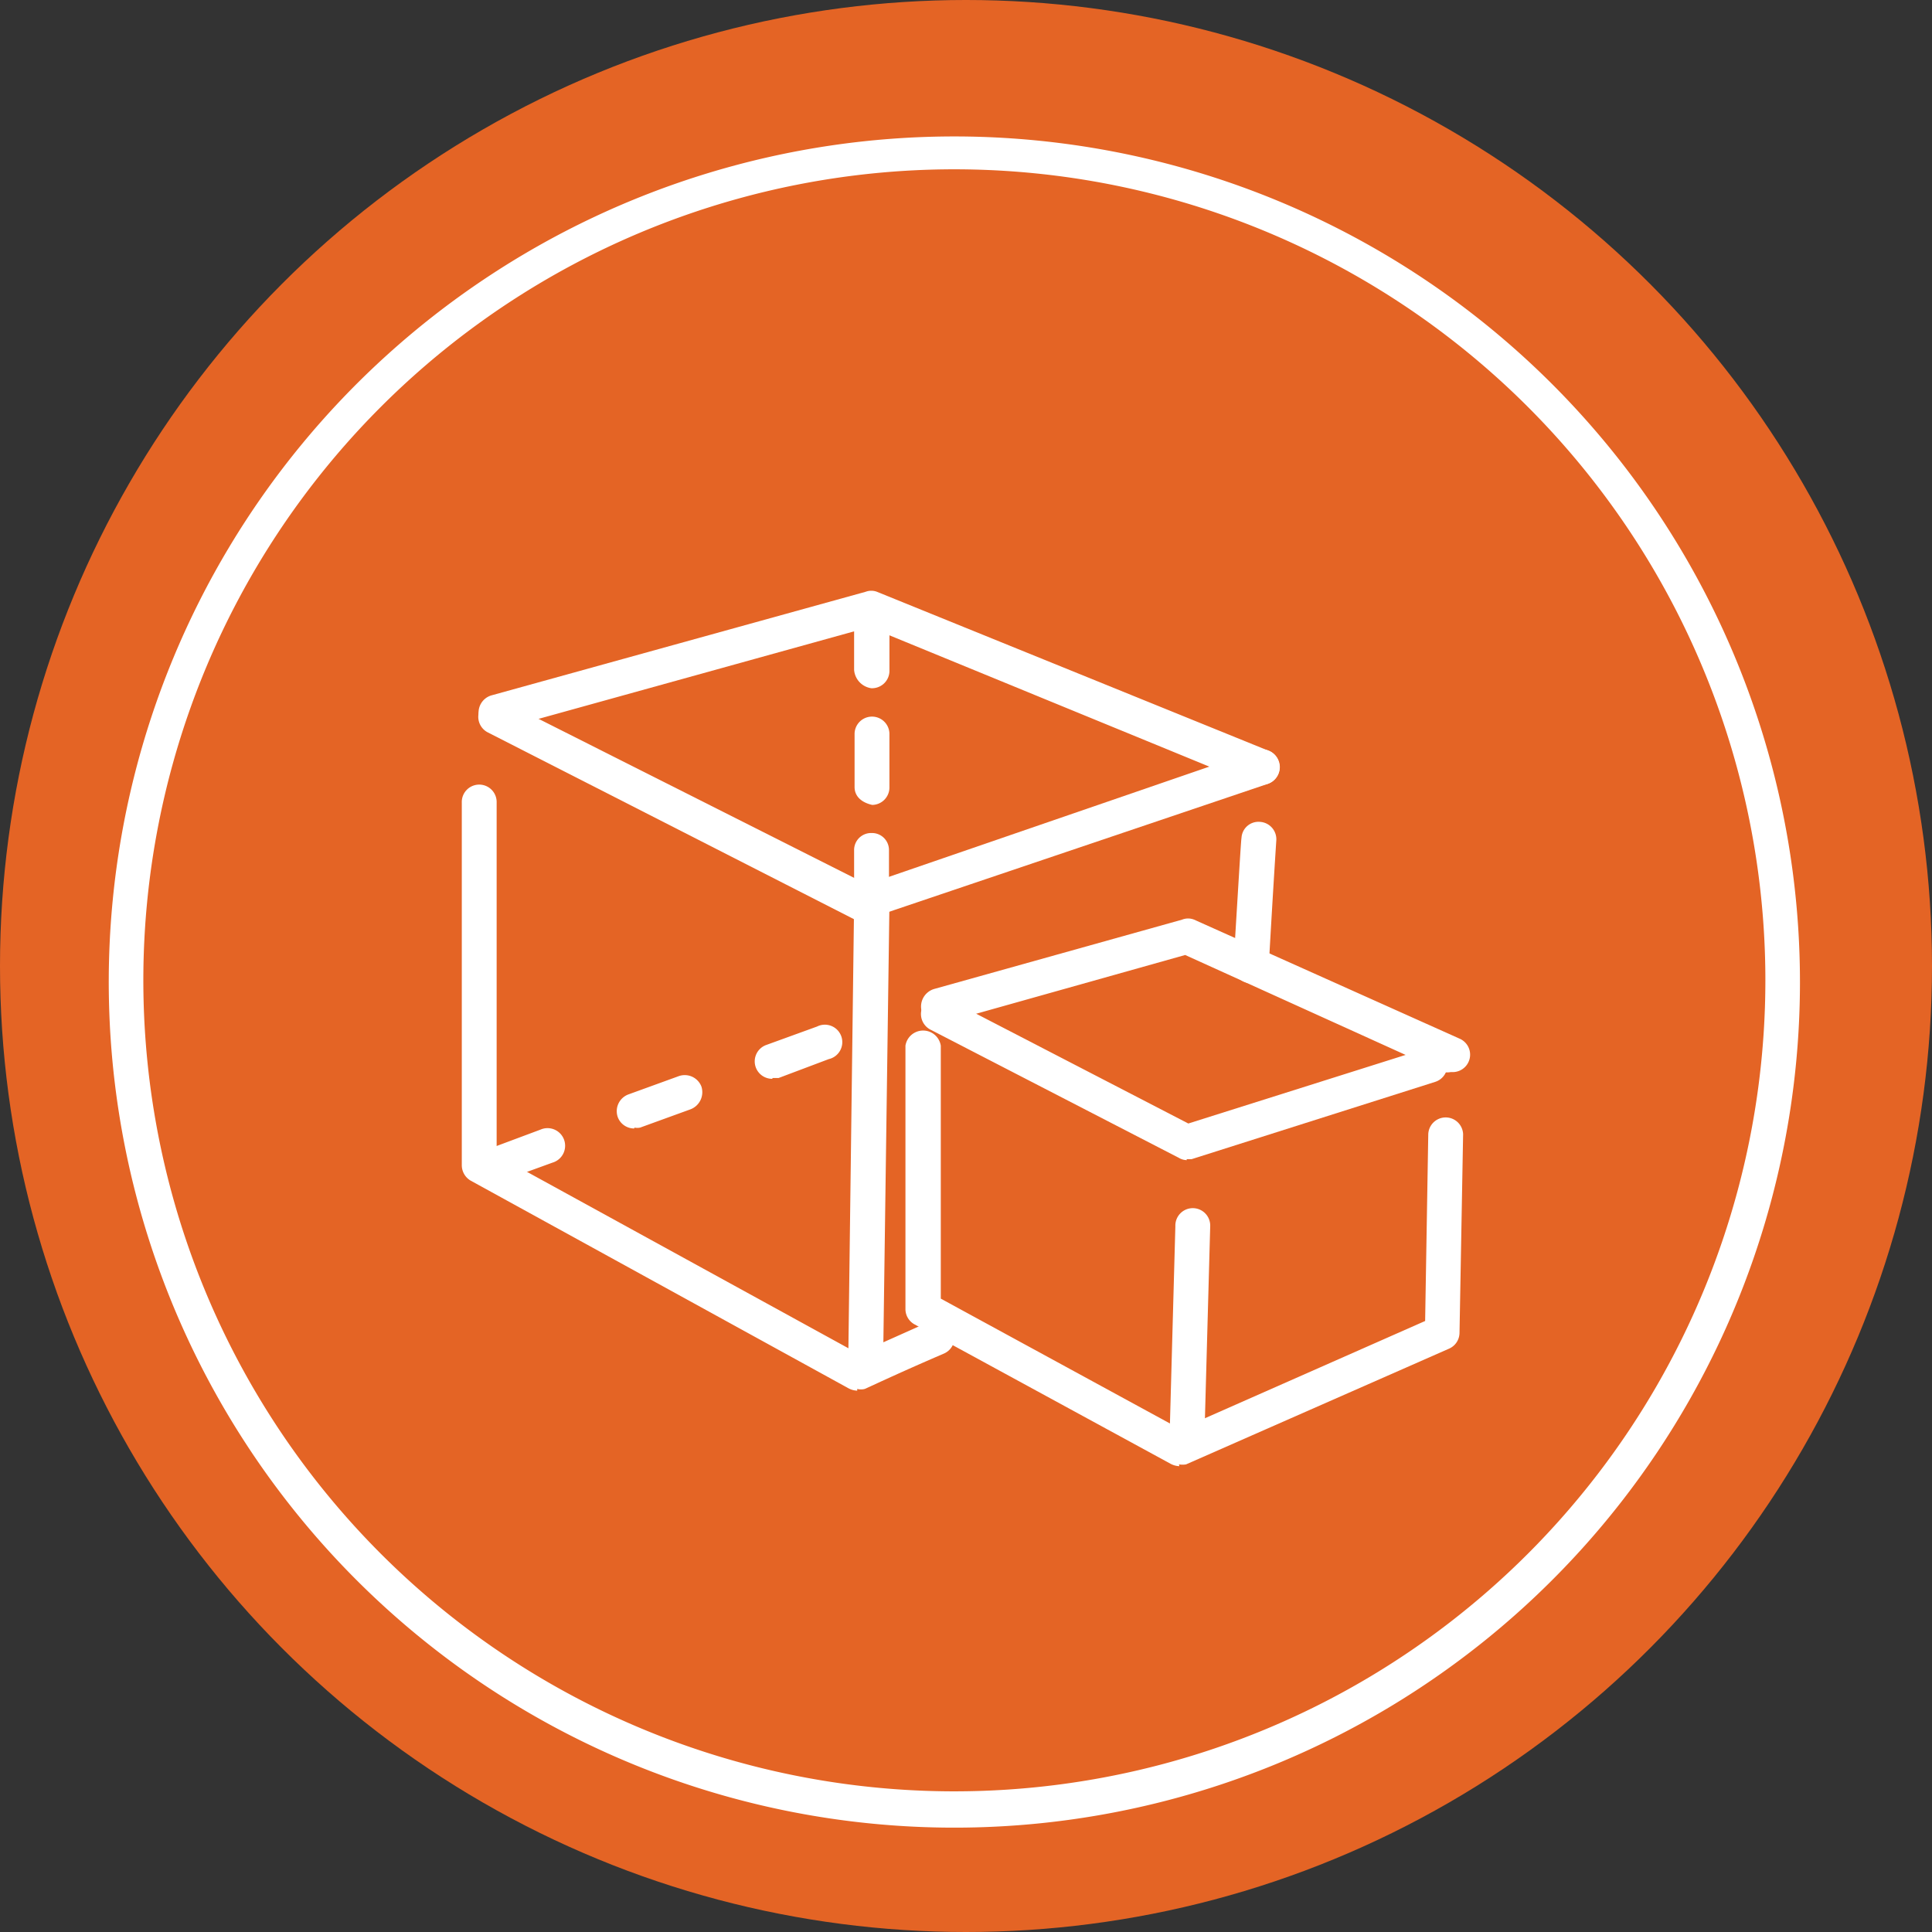 <?xml version="1.0" encoding="UTF-8"?>
<svg xmlns="http://www.w3.org/2000/svg" width="82" height="82" viewBox="0 0 82 82">
  <rect x="0" y="0" width="82" height="82" fill="#333333" stroke="none"/>
  <g id="Groupe_1033" data-name="Groupe 1033" transform="translate(-784.488 -1124.414)">
    <circle id="Ellipse_29" data-name="Ellipse 29" cx="41" cy="41" r="41" transform="translate(784.488 1124.414)" fill="#e46425"></circle>
    <path id="Tracé_435" data-name="Tracé 435" d="M35.89,0A35.89,35.89,0,1,0,71.78,35.89,35.9,35.9,0,0,0,35.89,0m0,70.239A34.422,34.422,0,1,1,70.312,35.817,34.424,34.424,0,0,1,35.89,70.239" transform="translate(789.104 1130.205)" fill="#fff"></path>
    <path id="Tracé_466" data-name="Tracé 466" d="M23.479,20.357a.74.74,0,0,1-.341,0l-15.683-8a.742.742,0,1,1,.664-1.327L23.536,18.8l16.537-5.689a.721.721,0,0,1,.929.474.74.74,0,0,1-.455.948l-16.84,5.689h-.228" transform="translate(797.752 1143.15)" fill="#fff"></path>
    <path id="Tracé_467" data-name="Tracé 467" d="M24.642,20.537h0a.74.74,0,0,1-.7-.778c.19-3.072.322-5.348.341-5.386a.721.721,0,0,1,.778-.683.74.74,0,0,1,.7.778s-.152,2.314-.322,5.367a.74.74,0,0,1-.74.7" transform="translate(812.898 1145.606)" fill="#fff"></path>
    <path id="Tracé_468" data-name="Tracé 468" d="M23.453,38.566a.853.853,0,0,1-.36-.095L7.049,29.653a.759.759,0,0,1-.379-.645V13.61a.74.74,0,1,1,1.479,0V28.572l15.342,8.42,3.053-1.365a.743.743,0,1,1,.588,1.365c-2.029.872-3.338,1.5-3.357,1.5a.626.626,0,0,1-.322,0" transform="translate(797.418 1144.872)" fill="#fff"></path>
    <path id="Tracé_469" data-name="Tracé 469" d="M40.3,16.791a.607.607,0,0,1-.265,0l-16.4-6.732L7.983,14.4a.74.74,0,0,1-.91-.512.759.759,0,0,1,.512-.929l15.892-4.4a.683.683,0,0,1,.474,0l16.632,6.751a.74.74,0,0,1,.417.967.759.759,0,0,1-.7.474" transform="translate(797.754 1140.971)" fill="#fff"></path>
    <path id="Tracé_470" data-name="Tracé 470" d="M19.5,20.525a.74.74,0,0,1-.247-1.441l2.143-.778a.74.74,0,1,1,.493,1.384l-2.124.8H19.5m-5.86,2.143a.74.74,0,0,1-.7-.474.759.759,0,0,1,.436-.967l2.143-.778a.759.759,0,0,1,.967.436.778.778,0,0,1-.455.967l-2.143.778a.569.569,0,0,1-.247,0M7.757,24.754a.651.651,0,0,1-.247-1.271l2.143-.8a.747.747,0,1,1,.512,1.4l-2.143.778a.664.664,0,0,1-.265,0" transform="translate(797.771 1149.677)" fill="#fff"></path>
    <path id="Tracé_471" data-name="Tracé 471" d="M16.19,12.436h0a.853.853,0,0,1-.74-.778V9.4a.759.759,0,0,1,1.5,0v2.276a.74.74,0,0,1-.74.759m0,4.95h0c-.417-.095-.74-.341-.74-.759V14.352a.74.74,0,0,1,1.479,0v2.295a.74.74,0,0,1-.74.74m0,4.969h0a.853.853,0,0,1-.759-.778V19.32a.721.721,0,0,1,.74-.74h0a.721.721,0,0,1,.74.721V21.6a.759.759,0,0,1-.74.759" transform="translate(805.289 1141.19)" fill="#fff"></path>
    <path id="Tracé_472" data-name="Tracé 472" d="M16.041,35.951h0a.721.721,0,0,1-.721-.74l.247-19.287a.759.759,0,1,1,1.5,0L16.8,35.212a.721.721,0,0,1-.74.721" transform="translate(805.172 1146.824)" fill="#fff"></path>
    <path id="Tracé_473" data-name="Tracé 473" d="M28.237,24.544a.664.664,0,0,1-.341-.095L17.352,19.007a.746.746,0,1,1,.683-1.327l10.26,5.31,10.032-3.167a.721.721,0,0,1,.929.474.74.74,0,0,1-.493.929L28.427,24.506h-.209" transform="translate(806.629 1149.109)" fill="#fff"></path>
    <path id="Tracé_474" data-name="Tracé 474" d="M28.225,36.847a.853.853,0,0,1-.36-.095L17,30.836a.74.74,0,0,1-.4-.664V19a.759.759,0,0,1,1.5,0V29.736l10.165,5.538,10.392-4.589.133-7.927a.74.74,0,0,1,1.479,0L40.116,31.2a.74.74,0,0,1-.455.664L28.51,36.771a.891.891,0,0,1-.3,0" transform="translate(806.318 1149.796)" fill="#fff"></path>
    <path id="Tracé_475" data-name="Tracé 475" d="M39.424,22.37a.853.853,0,0,1-.3,0L28.159,17.4,17.9,20.284a.759.759,0,0,1-.929-.512.778.778,0,0,1,.531-.929L28.027,15.9a.683.683,0,0,1,.512,0L39.8,20.948a.74.74,0,0,1-.3,1.422" transform="translate(806.631 1147.547)" fill="#fff"></path>
    <path id="Tracé_476" data-name="Tracé 476" d="M23.231,32.837h0a.721.721,0,0,1-.721-.759l.247-8.989a.74.74,0,1,1,1.479,0l-.247,8.989a.74.74,0,0,1-.74.721" transform="translate(811.617 1153.37)" fill="#fff"></path>
  </g>
</svg>
